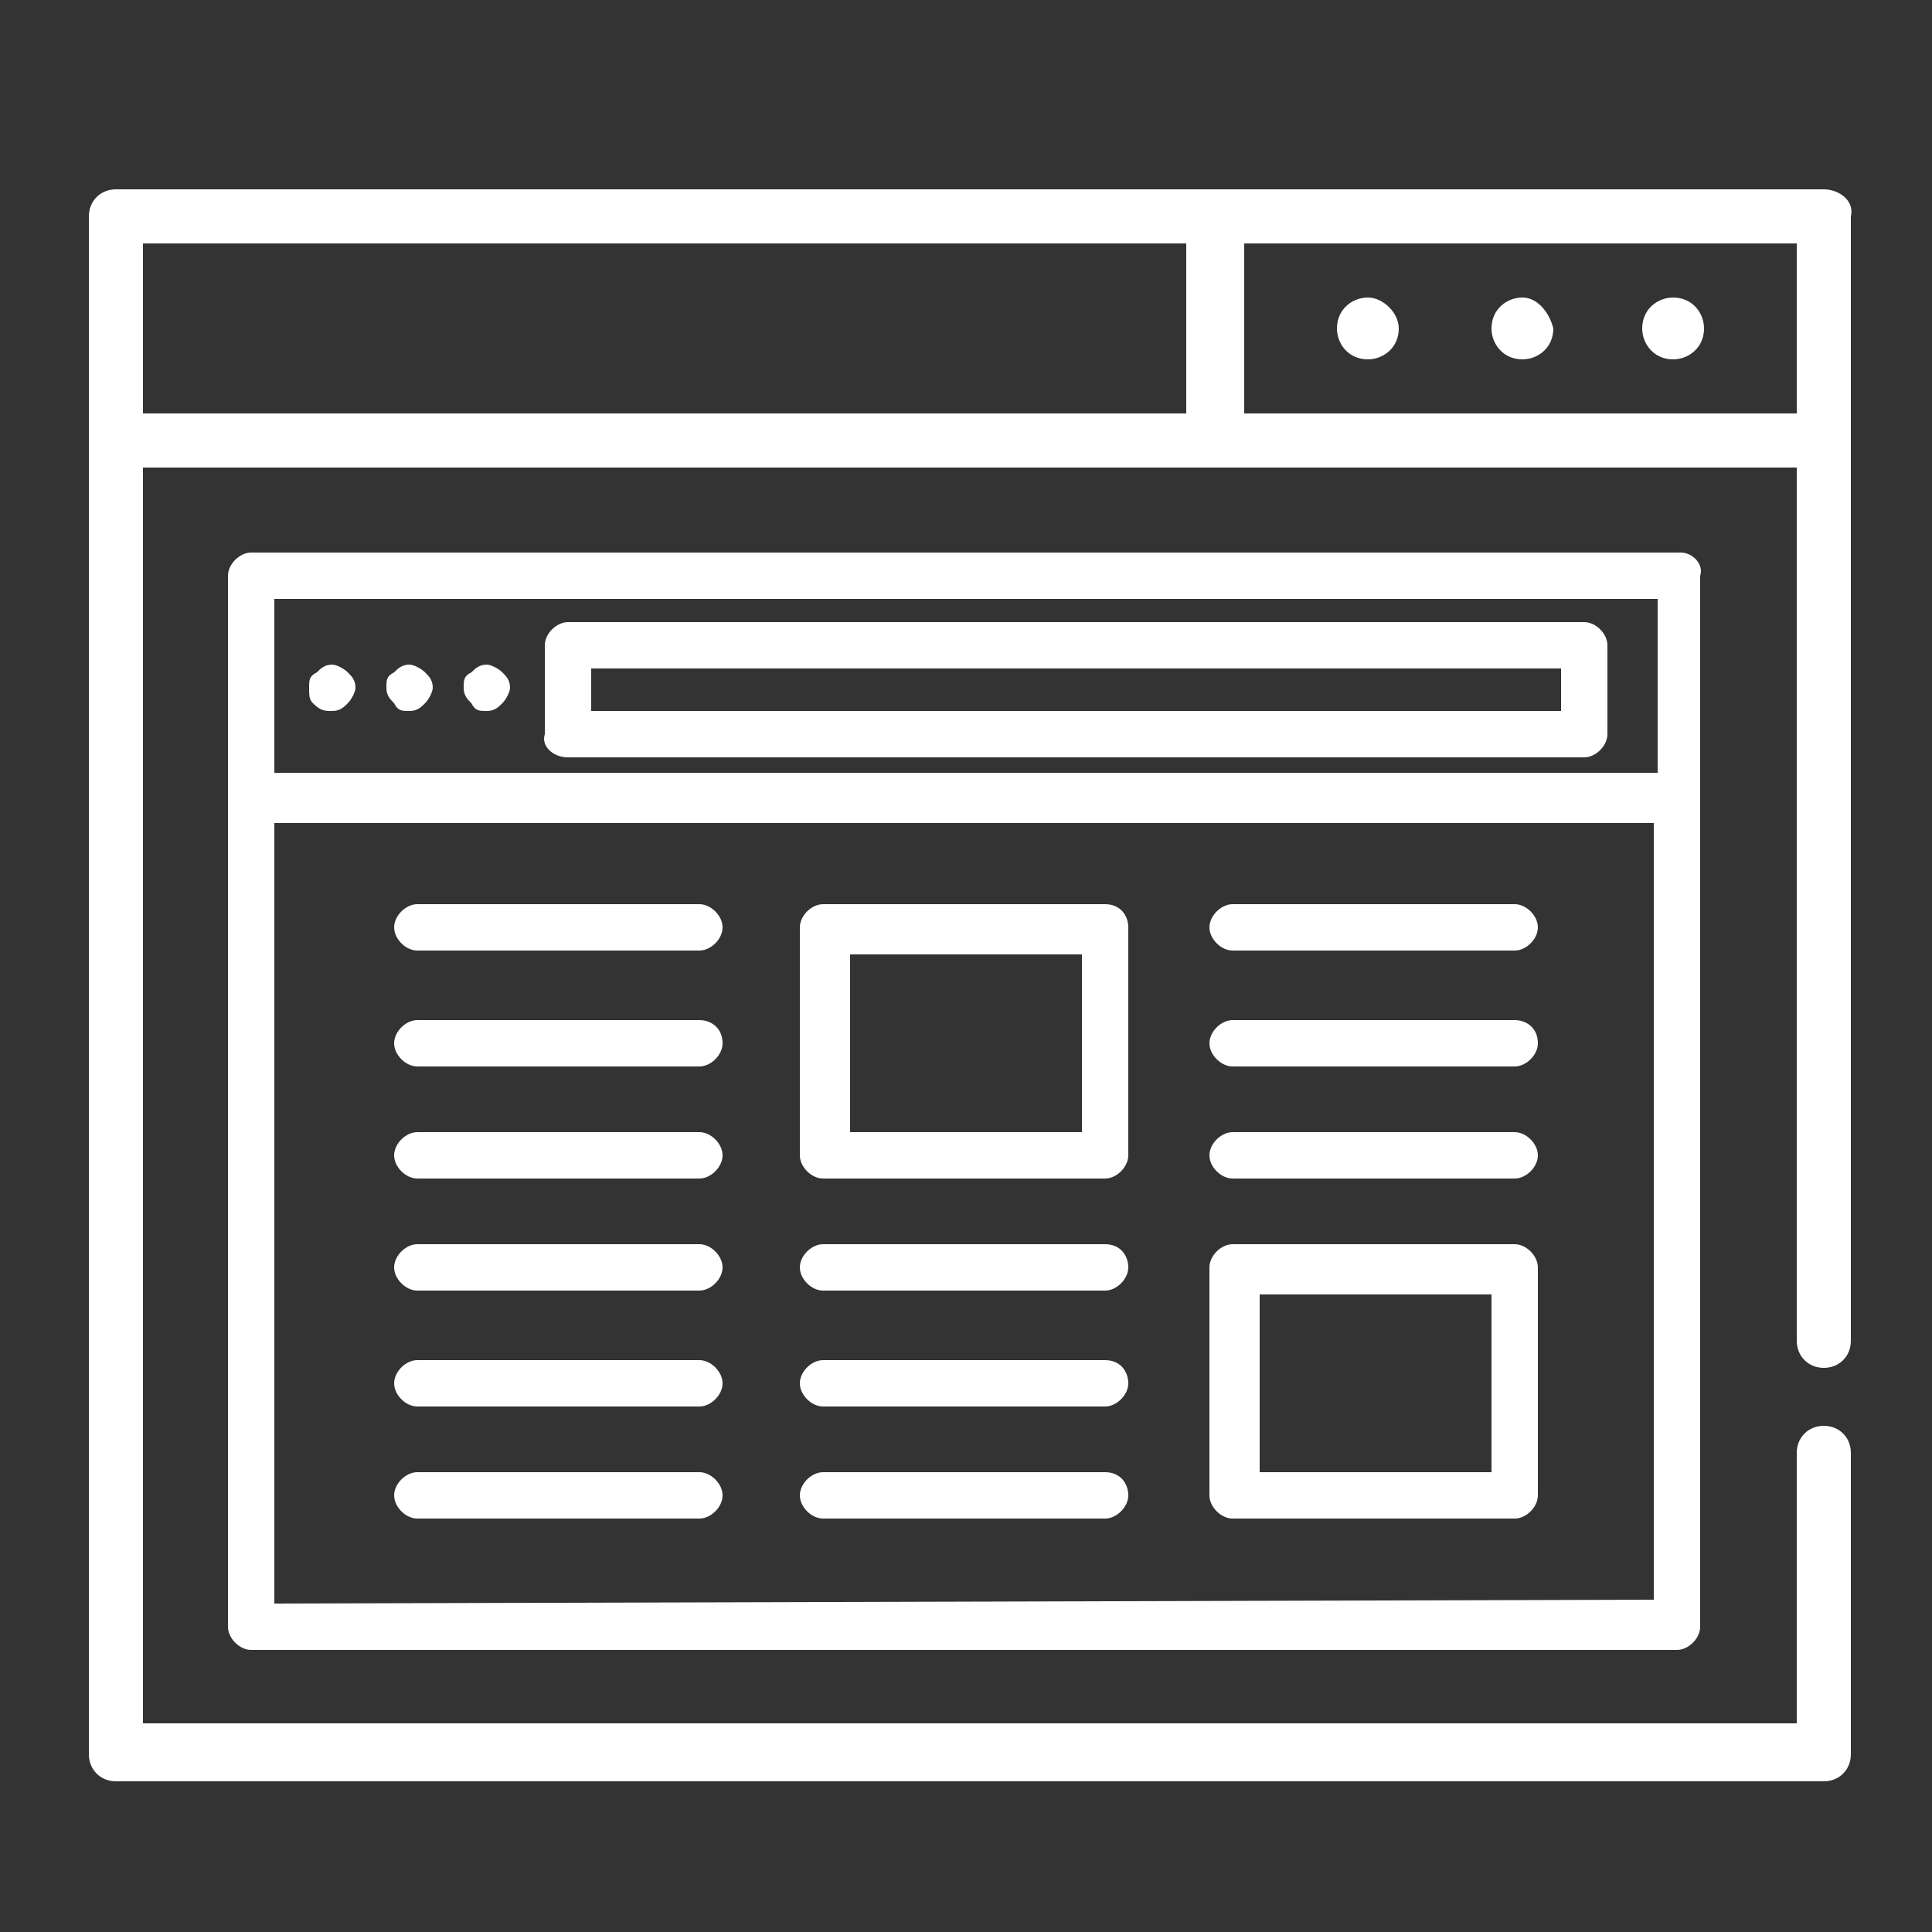 <?xml version="1.0" encoding="utf-8"?>
<!-- Generator: Adobe Illustrator 19.0.0, SVG Export Plug-In . SVG Version: 6.00 Build 0)  -->
<svg version="1.1" xmlns="http://www.w3.org/2000/svg" xmlns:xlink="http://www.w3.org/1999/xlink" x="0px" y="0px"
	 viewBox="0 0 50 50" style="enable-background:new 0 0 50 50;" xml:space="preserve">
<rect x="0" y="0" width="50" height="50" fill="#333333" stroke="none"/>
<style type="text/css">
	.st0{display:none;}
	.st1{display:inline;}
	.st2{fill:#FFFFFF;}
	.st3{clip-path:url(#XMLID_2_);fill:#FFFFFF;}
	.st4{fill:#F7F7F8;}
	.st5{display:inline;fill:none;stroke:#FFFFFF;stroke-miterlimit:10;}
	.st6{display:inline;fill:#FFFFFF;}
	.st7{fill:none;}
	.st8{fill:#FDFDFE;}
	.st9{display:inline;fill:#FEFEFE;}
</style>
<g id="sites" class="st0">
	<g id="XMLID_130_" class="st1">
		<path id="XMLID_204_" class="st2" d="M47.1,4.9H3c-0.4,0-0.7,0.3-0.7,0.7v39.8c0,0.4,0.3,0.7,0.7,0.7h44.1c0.4,0,0.7-0.3,0.7-0.7
			v-7.8c0-0.4-0.3-0.7-0.7-0.7c-0.4,0-0.7,0.3-0.7,0.7v7H3.7V12.2h42.7v22.6c0,0.4,0.3,0.7,0.7,0.7c0.4,0,0.7-0.3,0.7-0.7V5.7
			C47.9,5.3,47.5,4.9,47.1,4.9L47.1,4.9z M3.7,6.4h26.9v4.4H3.7V6.4z M32.1,10.8V6.4h14.3v4.4H32.1z M32.1,10.8"/>
		<path id="XMLID_201_" class="st2" d="M39.3,7.8c-0.4,0-0.8,0.3-0.8,0.8c0,0.4,0.3,0.8,0.8,0.8c0.4,0,0.8-0.3,0.8-0.8
			C40.1,8.1,39.7,7.8,39.3,7.8L39.3,7.8z M39.3,7.8"/>
		<path id="XMLID_198_" class="st2" d="M35.3,7.8c-0.4,0-0.8,0.3-0.8,0.8c0,0.4,0.3,0.8,0.8,0.8c0.4,0,0.8-0.3,0.8-0.8
			C36.1,8.1,35.7,7.8,35.3,7.8L35.3,7.8z M35.3,7.8"/>
		<path id="XMLID_195_" class="st2" d="M43.3,7.8c-0.4,0-0.8,0.3-0.8,0.8c0,0.4,0.3,0.8,0.8,0.8C43.7,9.3,44,9,44,8.6
			C44,8.1,43.7,7.8,43.3,7.8L43.3,7.8z M43.3,7.8"/>
		<path id="XMLID_192_" class="st2" d="M16.7,24.7c0.3,0,0.5-0.2,0.6-0.5l1.7-5.6c0.1-0.4-0.1-0.8-0.5-0.9c-0.4-0.1-0.8,0.1-0.9,0.5
			l-1.2,4l-1.2-1.9c-0.1-0.2-0.4-0.4-0.6-0.4c-0.3,0-0.5,0.1-0.6,0.4l-1.2,1.9l-1.2-4c-0.1-0.4-0.5-0.6-0.9-0.5
			c-0.4,0.1-0.6,0.5-0.5,0.9l1.7,5.6c0.1,0.3,0.3,0.5,0.6,0.5c0,0,0.1,0,0.1,0c0.3,0,0.5-0.1,0.6-0.4l1.4-2.3l1.4,2.3
			C16.1,24.6,16.4,24.7,16.7,24.7L16.7,24.7z M16.7,24.7"/>
		<path id="XMLID_189_" class="st2" d="M22.3,24.7C22.3,24.7,22.4,24.7,22.3,24.7c0.3,0,0.6-0.1,0.7-0.3l1.4-2.3l1.4,2.3
			c0.1,0.2,0.4,0.4,0.7,0.3c0.3,0,0.5-0.2,0.6-0.5l1.7-5.6c0.1-0.4-0.1-0.8-0.5-0.9c-0.4-0.1-0.8,0.1-0.9,0.5l-1.2,4L25,20.2
			c-0.1-0.2-0.4-0.4-0.6-0.4c-0.3,0-0.5,0.1-0.6,0.4l-1.2,1.9l-1.2-4c-0.1-0.4-0.5-0.6-0.9-0.5c-0.4,0.1-0.6,0.5-0.5,0.9l1.7,5.6
			C21.8,24.4,22,24.6,22.3,24.7L22.3,24.7z M22.3,24.7"/>
		<path id="XMLID_186_" class="st2" d="M38.1,17.7c-0.4-0.1-0.8,0.1-0.9,0.5l-1.2,4l-1.2-1.9c-0.1-0.2-0.4-0.4-0.6-0.4
			c-0.3,0-0.5,0.1-0.6,0.4l-1.2,1.9l-1.2-4c-0.1-0.4-0.5-0.6-0.9-0.5c-0.4,0.1-0.6,0.5-0.5,0.9l1.7,5.6c0.1,0.3,0.3,0.5,0.6,0.5
			c0.3,0,0.6-0.1,0.7-0.3l1.4-2.3l1.4,2.3c0.1,0.2,0.4,0.4,0.6,0.4c0,0,0.1,0,0.1,0c0.3,0,0.5-0.2,0.6-0.5l1.7-5.6
			C38.7,18.2,38.5,17.8,38.1,17.7L38.1,17.7z M38.1,17.7"/>
		<path id="XMLID_182_" class="st2" d="M15.5,28.8c0-0.4-0.3-0.7-0.7-0.7h-3.9c-0.4,0-0.7,0.3-0.7,0.7v3.9c0,0.4,0.3,0.7,0.7,0.7
			h3.9c0.4,0,0.7-0.3,0.7-0.7V28.8z M14.1,31.9h-2.4v-2.4h2.4V31.9z M14.1,31.9"/>
		<path id="XMLID_178_" class="st2" d="M14.8,34.9h-3.9c-0.4,0-0.7,0.3-0.7,0.7v3.9c0,0.4,0.3,0.7,0.7,0.7h3.9
			c0.4,0,0.7-0.3,0.7-0.7v-3.9C15.5,35.2,15.2,34.9,14.8,34.9L14.8,34.9z M14.1,38.7h-2.4v-2.4h2.4V38.7z M14.1,38.7"/>
		<path id="XMLID_175_" class="st2" d="M37.9,30h-2.9c-0.4,0-0.7,0.3-0.7,0.7c0,0.4,0.3,0.7,0.7,0.7h2.9c0.4,0,0.7-0.3,0.7-0.7
			C38.6,30.3,38.3,30,37.9,30L37.9,30z M37.9,30"/>
		<path id="XMLID_172_" class="st2" d="M32,30H17.7c-0.4,0-0.7,0.3-0.7,0.7c0,0.4,0.3,0.7,0.7,0.7H32c0.4,0,0.7-0.3,0.7-0.7
			C32.8,30.3,32.4,30,32,30L32,30z M32,30"/>
		<path id="XMLID_169_" class="st2" d="M37.9,36.8h-2.9c-0.4,0-0.7,0.3-0.7,0.7c0,0.4,0.3,0.7,0.7,0.7h2.9c0.4,0,0.7-0.3,0.7-0.7
			C38.6,37.1,38.3,36.8,37.9,36.8L37.9,36.8z M37.9,36.8"/>
		<path id="XMLID_166_" class="st2" d="M32,36.8H17.7c-0.4,0-0.7,0.3-0.7,0.7c0,0.4,0.3,0.7,0.7,0.7H32c0.4,0,0.7-0.3,0.7-0.7
			C32.8,37.1,32.4,36.8,32,36.8L32,36.8z M32,36.8"/>
	</g>
</g>
<g id="marketing_1_" class="st0">
	<g id="XMLID_131_" class="st1">
		<g id="XMLID_199_">
			<defs>
				<rect id="XMLID_174_" x="6.1" y="16.8" width="38.1" height="28.6"/>
			</defs>
			<clipPath id="XMLID_2_">
				<use xlink:href="#XMLID_174_"  style="overflow:visible;"/>
			</clipPath>
			<path id="XMLID_202_" class="st3" d="M34,24.6v-6.9c0-0.4-0.2-0.7-0.5-0.8c-0.3-0.2-0.7-0.1-1,0.1c-6.8,4.7-10.7,5.3-13.4,5.3
				h-7.6c-3,0-5.4,2.4-5.4,5.4v2c0,3,2.4,5.4,5.4,5.4h3.6l3.9,9.6c0.1,0.4,0.5,0.6,0.9,0.6c0.1,0,0.2,0,0.4-0.1
				c0.5-0.2,0.7-0.8,0.5-1.2l-3.7-8.8h1.9c9.2,0,13,4.9,13.2,5.1c0.2,0.2,0.5,0.4,0.8,0.4c0.1,0,0.2,0,0.3,0
				c0.4-0.1,0.7-0.5,0.7-0.9v-6.9c1.9-0.4,3.3-2.1,3.3-4.1C37.3,26.7,35.9,25,34,24.6L34,24.6z M8,29.8v-2c0-2,1.6-3.5,3.5-3.5h3.3
				v9.1h-3.3C9.6,33.3,8,31.7,8,29.8L8,29.8z M32.1,37.5c-2.1-1.7-6.3-4.2-13-4.2h-2.3v-9.1h2.3c2.7,0,6.6-0.6,13-4.7V37.5z
				 M34,30.9v-4.3c0.8,0.4,1.4,1.2,1.4,2.1C35.4,29.7,34.8,30.5,34,30.9L34,30.9z M34,30.9"/>
		</g>
		<path id="XMLID_194_" class="st4" d="M43.2,27.8h-3.7c-0.5,0-1,0.4-1,1c0,0.5,0.4,1,1,1h3.7c0.5,0,1-0.4,1-1
			C44.1,28.2,43.7,27.8,43.2,27.8L43.2,27.8z M43.2,27.8"/>
		<path id="XMLID_190_" class="st4" d="M38.1,25.8c0.1,0.4,0.5,0.6,0.9,0.6c0.1,0,0.2,0,0.3-0.1l3.6-1.4c0.5-0.2,0.7-0.7,0.5-1.2
			c-0.2-0.5-0.7-0.7-1.2-0.5l-3.6,1.4C38.2,24.8,38,25.3,38.1,25.8L38.1,25.8z M38.1,25.8"/>
		<path id="XMLID_185_" class="st2" d="M43,32.6l-3.6-1.4c-0.5-0.2-1,0-1.2,0.5c-0.2,0.5,0,1,0.5,1.2l3.6,1.4c0.1,0,0.2,0.1,0.3,0.1
			c0.4,0,0.7-0.2,0.9-0.6C43.7,33.3,43.5,32.8,43,32.6L43,32.6z M43,32.6"/>
	</g>
	<g id="XMLID_215_" class="st1">
		<path id="XMLID_245_" class="st2" d="M47.2,4.9H3c-0.4,0-0.7,0.3-0.7,0.7v39.8c0,0.4,0.3,0.7,0.7,0.7h44.2c0.4,0,0.7-0.3,0.7-0.7
			v-7.8c0-0.4-0.3-0.7-0.7-0.7c-0.4,0-0.7,0.3-0.7,0.7v7H3.7V12.1h42.8v22.6c0,0.4,0.3,0.7,0.7,0.7c0.4,0,0.7-0.3,0.7-0.7V5.6
			C48,5.2,47.6,4.9,47.2,4.9L47.2,4.9z M3.7,6.3h27v4.4h-27V6.3z M32.2,10.7V6.3h14.3v4.4H32.2z M32.2,10.7"/>
		<path id="XMLID_242_" class="st2" d="M39.4,7.7c-0.4,0-0.8,0.3-0.8,0.8c0,0.4,0.3,0.8,0.8,0.8c0.4,0,0.8-0.3,0.8-0.8
			C40.1,8.1,39.8,7.7,39.4,7.7L39.4,7.7z M39.4,7.7"/>
		<path id="XMLID_239_" class="st2" d="M35.4,7.7c-0.4,0-0.8,0.3-0.8,0.8c0,0.4,0.3,0.8,0.8,0.8c0.4,0,0.8-0.3,0.8-0.8
			C36.2,8.1,35.8,7.7,35.4,7.7L35.4,7.7z M35.4,7.7"/>
		<path id="XMLID_234_" class="st2" d="M43.3,7.7c-0.4,0-0.8,0.3-0.8,0.8c0,0.4,0.3,0.8,0.8,0.8c0.4,0,0.8-0.3,0.8-0.8
			C44.1,8.1,43.8,7.7,43.3,7.7L43.3,7.7z M43.3,7.7"/>
	</g>
</g>
<g id="identidade" class="st0">
	<g id="XMLID_218_" class="st1">
		<path id="XMLID_260_" class="st2" d="M47.2,4.9H3c-0.4,0-0.7,0.3-0.7,0.7v39.8c0,0.4,0.3,0.7,0.7,0.7h44.2c0.4,0,0.7-0.3,0.7-0.7
			v-7.8c0-0.4-0.3-0.7-0.7-0.7c-0.4,0-0.7,0.3-0.7,0.7v7H3.7V12.1h42.8v22.6c0,0.4,0.3,0.7,0.7,0.7c0.4,0,0.7-0.3,0.7-0.7V5.6
			C48,5.2,47.6,4.9,47.2,4.9L47.2,4.9z M3.7,6.3h27v4.4h-27V6.3z M32.2,10.7V6.3h14.3v4.4H32.2z M32.2,10.7"/>
		<path id="XMLID_257_" class="st2" d="M39.4,7.7c-0.4,0-0.8,0.3-0.8,0.8c0,0.4,0.3,0.8,0.8,0.8c0.4,0,0.8-0.3,0.8-0.8
			C40.1,8.1,39.8,7.7,39.4,7.7L39.4,7.7z M39.4,7.7"/>
		<path id="XMLID_254_" class="st2" d="M35.4,7.7c-0.4,0-0.8,0.3-0.8,0.8c0,0.4,0.3,0.8,0.8,0.8c0.4,0,0.8-0.3,0.8-0.8
			C36.2,8.1,35.8,7.7,35.4,7.7L35.4,7.7z M35.4,7.7"/>
		<path id="XMLID_251_" class="st2" d="M43.3,7.7c-0.4,0-0.8,0.3-0.8,0.8c0,0.4,0.3,0.8,0.8,0.8c0.4,0,0.8-0.3,0.8-0.8
			C44.1,8.1,43.8,7.7,43.3,7.7L43.3,7.7z M43.3,7.7"/>
	</g>
	<path id="XMLID_276_" class="st5" d="M41.6,18.4H8.7c-0.8,0-1.5,0.6-1.5,1.5v21c0,0.8,0.6,1.5,1.5,1.5h32.9c0.8,0,1.5-0.6,1.5-1.5
		v-21C43.1,19.1,42.4,18.4,41.6,18.4L41.6,18.4z M41.6,18.4"/>
	<rect id="XMLID_220_" x="21.6" y="20.3" class="st5" width="7.2" height="1.8"/>
	<rect id="XMLID_219_" x="22.9" y="14.1" class="st6" width="4.5" height="7.1"/>
	<g id="XMLID_222_" class="st1">
		<path id="XMLID_225_" class="st7" d="M18.4,31.9c-2.9,0-5.2,2.3-5.3,5.1h10.5C23.6,34.2,21.2,31.9,18.4,31.9z"/>
		<circle id="XMLID_268_" class="st7" cx="18.4" cy="28.6" r="2.4"/>
		<path id="XMLID_273_" class="st8" d="M11.1,23.8v15.1h29V23.8H11.1z M18.4,26.3c1.3,0,2.4,1.1,2.4,2.4c0,1.3-1.1,2.4-2.4,2.4
			c-1.3,0-2.4-1.1-2.4-2.4C16.1,27.3,17.1,26.3,18.4,26.3z M13.1,37c0.1-2.8,2.4-5.1,5.3-5.1c2.9,0,5.2,2.3,5.3,5.1H13.1z
			 M36.8,34.4h-9.6v-1.6h9.6V34.4z M36.8,29.9h-9.6v-1.6h9.6V29.9z"/>
	</g>
</g>
<g id="identidade_1_" class="st0">
	<g id="XMLID_167_">
		<path id="XMLID_238_" class="st6" d="M47.2,4.9H3c-0.4,0-0.7,0.3-0.7,0.7v39.8c0,0.4,0.3,0.7,0.7,0.7h44.2c0.4,0,0.7-0.3,0.7-0.7
			v-7.8c0-0.4-0.3-0.7-0.7-0.7c-0.4,0-0.7,0.3-0.7,0.7v7H3.7V12.1h42.8v22.6c0,0.4,0.3,0.7,0.7,0.7c0.4,0,0.7-0.3,0.7-0.7V5.6
			C48,5.2,47.6,4.9,47.2,4.9L47.2,4.9z M3.7,6.3h27v4.4h-27V6.3z M32.2,10.7V6.3h14.3v4.4H32.2z M32.2,10.7"/>
		<path id="XMLID_235_" class="st6" d="M39.4,7.7c-0.4,0-0.8,0.3-0.8,0.8c0,0.4,0.3,0.8,0.8,0.8c0.4,0,0.8-0.3,0.8-0.8
			C40.1,8.1,39.8,7.7,39.4,7.7L39.4,7.7z M39.4,7.7"/>
		<path id="XMLID_232_" class="st6" d="M35.4,7.7c-0.4,0-0.8,0.3-0.8,0.8c0,0.4,0.3,0.8,0.8,0.8c0.4,0,0.8-0.3,0.8-0.8
			C36.2,8.1,35.8,7.7,35.4,7.7L35.4,7.7z M35.4,7.7"/>
		<path id="XMLID_229_" class="st6" d="M43.3,7.7c-0.4,0-0.8,0.3-0.8,0.8c0,0.4,0.3,0.8,0.8,0.8c0.4,0,0.8-0.3,0.8-0.8
			C44.1,8.1,43.8,7.7,43.3,7.7L43.3,7.7z M43.3,7.7"/>
		<path id="XMLID_226_" class="st6" d="M17,17l5.9,5.9c0.3,0.3,0.7,0.3,1,0c0.3-0.3,0.3-0.7,0-1l-6.4-6.4c-0.3-0.3-0.7-0.3-1,0
			l-4.3,4.3C12,19.9,12,20.1,12,20.3c0,0.2,0.1,0.4,0.2,0.5l2.8,2.8l3.6,3.6c0.1,0.1,0.3,0.2,0.5,0.2c0.2,0,0.4-0.1,0.5-0.2
			c0.3-0.3,0.3-0.7,0-1l-0.2-0.2l1.7-1.7c0.3-0.3,0.3-0.7,0-1c-0.3-0.3-0.7-0.3-1,0l-1.7,1.7l-1.8-1.8l1.7-1.7c0.3-0.3,0.3-0.7,0-1
			c-0.3-0.3-0.7-0.3-1,0l-1.7,1.7l-1.8-1.8L17,17z M17,17"/>
		<path id="XMLID_223_" class="st6" d="M27.1,35.7l5.6,5.6c0.1,0.1,0.3,0.2,0.5,0.2c0.2,0,0.4-0.1,0.5-0.2l4.3-4.3
			c0.3-0.3,0.3-0.7,0-1l-6.4-6.4c-0.3-0.3-0.7-0.3-1,0c-0.3,0.3-0.3,0.7,0,1l5.9,5.9l-3.3,3.3L31.5,38l1.7-1.7c0.3-0.3,0.3-0.7,0-1
			c-0.3-0.3-0.7-0.3-1,0L30.4,37l-1.8-1.8l1.7-1.7c0.3-0.3,0.3-0.7,0-1c-0.3-0.3-0.7-0.3-1,0l-1.7,1.7l-0.2-0.2
			c-0.3-0.3-0.7-0.3-1,0c-0.3,0.3-0.3,0.7,0,1L27.1,35.7z M27.1,35.7"/>
		<path id="XMLID_187_" class="st6" d="M12.7,41.5c0.1,0,0.2,0,0.3-0.1l6.4-2.7c0,0,0,0,0,0c0,0,0,0,0,0c0,0,0,0,0,0c0,0,0,0,0,0
			c0,0,0,0,0,0c0,0,0,0,0,0c0,0,0,0,0,0c0,0,0,0,0.1,0L37.3,21c0.6-0.6,1-1.5,1-2.3c0-0.9-0.3-1.7-1-2.3c-0.6-0.6-1.5-1-2.3-1
			c-0.9,0-1.7,0.3-2.3,1l-1.9,1.9L15,33.9c0,0,0,0,0,0.1c0,0,0,0,0,0c0,0,0,0,0,0c0,0,0,0,0,0c0,0,0,0,0,0c0,0,0,0,0,0c0,0,0,0,0,0
			l0,0c0,0-2.7,6.4-2.7,6.4c-0.1,0.3-0.1,0.6,0.2,0.8C12.4,41.4,12.6,41.5,12.7,41.5L12.7,41.5z M31.2,19.7l2.6,2.6L19.1,37
			l-2.6-2.6L31.2,19.7z M33.6,17.3c0.4-0.4,0.8-0.5,1.3-0.5c0.5,0,1,0.2,1.3,0.5c0.4,0.4,0.5,0.8,0.5,1.3c0,0.5-0.2,1-0.5,1.3
			l-1.3,1.3l-2.6-2.6L33.6,17.3z M15.7,35.7l2.1,2.1l-3.7,1.6L15.7,35.7z M15.7,35.7"/>
	</g>
</g>
<g id="anuncios">
	<g id="XMLID_221_">
		<path id="XMLID_289_" class="st2" d="M47.2,4.9H3c-0.4,0-0.7,0.3-0.7,0.7v39.8c0,0.4,0.3,0.7,0.7,0.7h44.2c0.4,0,0.7-0.3,0.7-0.7
			v-7.8c0-0.4-0.3-0.7-0.7-0.7c-0.4,0-0.7,0.3-0.7,0.7v7H3.7V12.1h42.8v22.6c0,0.4,0.3,0.7,0.7,0.7c0.4,0,0.7-0.3,0.7-0.7V5.6
			C48,5.2,47.6,4.9,47.2,4.9L47.2,4.9z M3.7,6.3h27v4.4h-27V6.3z M32.2,10.7V6.3h14.3v4.4H32.2z M32.2,10.7"/>
		<path id="XMLID_286_" class="st2" d="M39.4,7.7c-0.4,0-0.8,0.3-0.8,0.8c0,0.4,0.3,0.8,0.8,0.8c0.4,0,0.8-0.3,0.8-0.8
			C40.1,8.1,39.8,7.7,39.4,7.7L39.4,7.7z M39.4,7.7"/>
		<path id="XMLID_283_" class="st2" d="M35.4,7.7c-0.4,0-0.8,0.3-0.8,0.8c0,0.4,0.3,0.8,0.8,0.8c0.4,0,0.8-0.3,0.8-0.8
			C36.2,8.1,35.8,7.7,35.4,7.7L35.4,7.7z M35.4,7.7"/>
		<path id="XMLID_277_" class="st2" d="M43.3,7.7c-0.4,0-0.8,0.3-0.8,0.8c0,0.4,0.3,0.8,0.8,0.8c0.4,0,0.8-0.3,0.8-0.8
			C44.1,8.1,43.8,7.7,43.3,7.7L43.3,7.7z M43.3,7.7"/>
	</g>
	<g id="XMLID_224_">
		<path id="XMLID_384_" class="st2" d="M43.5,14.3H6.5c-0.3,0-0.6,0.3-0.6,0.6v27.2c0,0.3,0.3,0.6,0.6,0.6h36.9
			c0.3,0,0.6-0.3,0.6-0.6V14.9C44.1,14.6,43.8,14.3,43.5,14.3L43.5,14.3z M42.9,15.5v4.5H7.1v-4.5H42.9z M7.1,41.5V21.3h35.7v20.1
			L7.1,41.5L7.1,41.5z M7.1,41.5"/>
		<path id="XMLID_381_" class="st2" d="M18.1,23.4h-7.3c-0.3,0-0.6,0.3-0.6,0.6c0,0.3,0.3,0.6,0.6,0.6h7.3c0.3,0,0.6-0.3,0.6-0.6
			C18.7,23.7,18.4,23.4,18.1,23.4L18.1,23.4z M18.1,23.4"/>
		<path id="XMLID_378_" class="st2" d="M18.1,26.4h-7.3c-0.3,0-0.6,0.3-0.6,0.6c0,0.3,0.3,0.6,0.6,0.6h7.3c0.3,0,0.6-0.3,0.6-0.6
			C18.7,26.6,18.4,26.4,18.1,26.4L18.1,26.4z M18.1,26.4"/>
		<path id="XMLID_375_" class="st2" d="M18.1,29.3h-7.3c-0.3,0-0.6,0.3-0.6,0.6c0,0.3,0.3,0.6,0.6,0.6h7.3c0.3,0,0.6-0.3,0.6-0.6
			C18.7,29.6,18.4,29.3,18.1,29.3L18.1,29.3z M18.1,29.3"/>
		<path id="XMLID_372_" class="st2" d="M18.1,32.2h-7.3c-0.3,0-0.6,0.3-0.6,0.6c0,0.3,0.3,0.6,0.6,0.6h7.3c0.3,0,0.6-0.3,0.6-0.6
			C18.7,32.5,18.4,32.2,18.1,32.2L18.1,32.2z M18.1,32.2"/>
		<path id="XMLID_369_" class="st2" d="M18.1,35.2h-7.3c-0.3,0-0.6,0.3-0.6,0.6c0,0.3,0.3,0.6,0.6,0.6h7.3c0.3,0,0.6-0.3,0.6-0.6
			C18.7,35.5,18.4,35.2,18.1,35.2L18.1,35.2z M18.1,35.2"/>
		<path id="XMLID_366_" class="st2" d="M18.1,38.1h-7.3c-0.3,0-0.6,0.3-0.6,0.6c0,0.3,0.3,0.6,0.6,0.6h7.3c0.3,0,0.6-0.3,0.6-0.6
			C18.7,38.4,18.4,38.1,18.1,38.1L18.1,38.1z M18.1,38.1"/>
		<path id="XMLID_363_" class="st2" d="M28.6,32.2h-7.3c-0.3,0-0.6,0.3-0.6,0.6c0,0.3,0.3,0.6,0.6,0.6h7.3c0.3,0,0.6-0.3,0.6-0.6
			C29.2,32.5,29,32.2,28.6,32.2L28.6,32.2z M28.6,32.2"/>
		<path id="XMLID_360_" class="st2" d="M28.6,35.2h-7.3c-0.3,0-0.6,0.3-0.6,0.6c0,0.3,0.3,0.6,0.6,0.6h7.3c0.3,0,0.6-0.3,0.6-0.6
			C29.2,35.5,29,35.2,28.6,35.2L28.6,35.2z M28.6,35.2"/>
		<path id="XMLID_357_" class="st2" d="M28.6,38.1h-7.3c-0.3,0-0.6,0.3-0.6,0.6c0,0.3,0.3,0.6,0.6,0.6h7.3c0.3,0,0.6-0.3,0.6-0.6
			C29.2,38.4,29,38.1,28.6,38.1L28.6,38.1z M28.6,38.1"/>
		<path id="XMLID_353_" class="st2" d="M28.6,23.4h-7.3c-0.3,0-0.6,0.3-0.6,0.6v5.9c0,0.3,0.3,0.6,0.6,0.6h7.3
			c0.3,0,0.6-0.3,0.6-0.6V24C29.2,23.7,29,23.4,28.6,23.4L28.6,23.4z M28,29.3h-6v-4.6h6V29.3z M28,29.3"/>
		<path id="XMLID_350_" class="st2" d="M39.2,29.3h-7.3c-0.3,0-0.6,0.3-0.6,0.6c0,0.3,0.3,0.6,0.6,0.6h7.3c0.3,0,0.6-0.3,0.6-0.6
			C39.8,29.6,39.5,29.3,39.2,29.3L39.2,29.3z M39.2,29.3"/>
		<path id="XMLID_347_" class="st2" d="M39.2,26.4h-7.3c-0.3,0-0.6,0.3-0.6,0.6c0,0.3,0.3,0.6,0.6,0.6h7.3c0.3,0,0.6-0.3,0.6-0.6
			C39.8,26.6,39.5,26.4,39.2,26.4L39.2,26.4z M39.2,26.4"/>
		<path id="XMLID_344_" class="st2" d="M39.2,23.4h-7.3c-0.3,0-0.6,0.3-0.6,0.6c0,0.3,0.3,0.6,0.6,0.6h7.3c0.3,0,0.6-0.3,0.6-0.6
			C39.8,23.7,39.5,23.4,39.2,23.4L39.2,23.4z M39.2,23.4"/>
		<path id="XMLID_340_" class="st2" d="M39.2,32.2h-7.3c-0.3,0-0.6,0.3-0.6,0.6v5.9c0,0.3,0.3,0.6,0.6,0.6h7.3
			c0.3,0,0.6-0.3,0.6-0.6v-5.9C39.8,32.5,39.5,32.2,39.2,32.2L39.2,32.2z M38.6,38.1h-6v-4.6h6V38.1z M38.6,38.1"/>
		<path id="XMLID_336_" class="st2" d="M14.7,19.6H41c0.3,0,0.6-0.3,0.6-0.6v-2.3c0-0.3-0.3-0.6-0.6-0.6H14.7
			c-0.3,0-0.6,0.3-0.6,0.6V19C14,19.3,14.3,19.6,14.7,19.6L14.7,19.6z M15.3,17.3h25.1v1.1H15.3V17.3z M15.3,17.3"/>
		<path id="XMLID_333_" class="st2" d="M8.6,18.4c0.2,0,0.3-0.1,0.4-0.2c0.1-0.1,0.2-0.3,0.2-0.4c0-0.2-0.1-0.3-0.2-0.4
			c-0.1-0.1-0.3-0.2-0.4-0.2c-0.2,0-0.3,0.1-0.4,0.2C8,17.5,8,17.6,8,17.8C8,18,8,18.1,8.1,18.2C8.3,18.4,8.4,18.4,8.6,18.4
			L8.6,18.4z M8.6,18.4"/>
		<path id="XMLID_330_" class="st2" d="M10.6,18.4c0.2,0,0.3-0.1,0.4-0.2c0.1-0.1,0.2-0.3,0.2-0.4c0-0.2-0.1-0.3-0.2-0.4
			c-0.1-0.1-0.3-0.2-0.4-0.2c-0.2,0-0.3,0.1-0.4,0.2C10,17.5,10,17.6,10,17.8c0,0.2,0.1,0.3,0.2,0.4C10.3,18.4,10.4,18.4,10.6,18.4
			L10.6,18.4z M10.6,18.4"/>
		<path id="XMLID_327_" class="st2" d="M12.6,18.4c0.2,0,0.3-0.1,0.4-0.2c0.1-0.1,0.2-0.3,0.2-0.4c0-0.2-0.1-0.3-0.2-0.4
			c-0.1-0.1-0.3-0.2-0.4-0.2c-0.2,0-0.3,0.1-0.4,0.2C12,17.5,12,17.6,12,17.8c0,0.2,0.1,0.3,0.2,0.4C12.3,18.4,12.4,18.4,12.6,18.4
			L12.6,18.4z M12.6,18.4"/>
	</g>
</g>
<g id="ilustracao" class="st0">
	<g id="XMLID_227_" class="st1">
		<path id="XMLID_341_" class="st2" d="M47.2,4.9H3c-0.4,0-0.7,0.3-0.7,0.7v39.8c0,0.4,0.3,0.7,0.7,0.7h44.2c0.4,0,0.7-0.3,0.7-0.7
			v-7.8c0-0.4-0.3-0.7-0.7-0.7c-0.4,0-0.7,0.3-0.7,0.7v7H3.7V12.1h42.8v22.6c0,0.4,0.3,0.7,0.7,0.7c0.4,0,0.7-0.3,0.7-0.7V5.6
			C48,5.2,47.6,4.9,47.2,4.9L47.2,4.9z M3.7,6.3h27v4.4h-27V6.3z M32.2,10.7V6.3h14.3v4.4H32.2z M32.2,10.7"/>
		<path id="XMLID_337_" class="st2" d="M39.4,7.7c-0.4,0-0.8,0.3-0.8,0.8c0,0.4,0.3,0.8,0.8,0.8c0.4,0,0.8-0.3,0.8-0.8
			C40.1,8.1,39.8,7.7,39.4,7.7L39.4,7.7z M39.4,7.7"/>
		<path id="XMLID_332_" class="st2" d="M35.4,7.7c-0.4,0-0.8,0.3-0.8,0.8c0,0.4,0.3,0.8,0.8,0.8c0.4,0,0.8-0.3,0.8-0.8
			C36.2,8.1,35.8,7.7,35.4,7.7L35.4,7.7z M35.4,7.7"/>
		<path id="XMLID_328_" class="st2" d="M43.3,7.7c-0.4,0-0.8,0.3-0.8,0.8c0,0.4,0.3,0.8,0.8,0.8c0.4,0,0.8-0.3,0.8-0.8
			C44.1,8.1,43.8,7.7,43.3,7.7L43.3,7.7z M43.3,7.7"/>
	</g>
	<path id="XMLID_361_" class="st9" d="M35.4,18.2c0-1.4-1.1-2.5-2.5-2.5H18.5c-1.4,0-2.5,1.1-2.5,2.5c0,1.2,0.9,2.3,2.1,2.4
		c0,1.7-0.1,8.7-3.6,12.2c-0.1,0.1-0.2,0.3-0.1,0.5c0.1,0.2,0.2,0.3,0.4,0.3h3.2v0.9h-0.4c-0.2,0-0.4,0.2-0.4,0.4v1.8
		c0,0.2,0.2,0.4,0.4,0.4h5.1l-2.2,3.8c-0.4,0.6-0.1,1.4,0.5,1.7c0.2,0.1,0.4,0.2,0.6,0.2h0c0.5,0,0.9-0.2,1.1-0.6l2.9-5l2.9,5
		c0.2,0.4,0.6,0.6,1.1,0.6c0.2,0,0.4-0.1,0.6-0.2c0.3-0.2,0.5-0.4,0.6-0.8c0.1-0.3,0-0.7-0.1-1l-2.2-3.8h5.1c0.2,0,0.4-0.2,0.4-0.4
		v-1.8c0-0.2-0.2-0.4-0.4-0.4h-0.4V21.6c0-0.4,0-0.8,0-1.1C34.6,20.4,35.4,19.4,35.4,18.2z M16.9,18.2c0-0.9,0.7-1.6,1.6-1.6h12.6
		c-0.4,0.4-0.6,1-0.6,1.6c0,0.6,0.2,1.2,0.6,1.6H18.6h-0.1C17.6,19.8,16.9,19,16.9,18.2z M15.9,32.7c1.4-1.8,2.4-4.3,2.8-7.5
		c0.3-2,0.3-3.7,0.3-4.5h13.5c0,0.8,0,2.7-0.4,4.9c0,0,0,0,0,0c0,0,0,0.1,0,0.1c0,0,0,0.1,0,0.1c0,0,0,0,0,0c-0.4,2-1.1,4.3-2.3,6
		c0,0,0,0,0,0c0,0-0.1,0.1-0.1,0.1c0,0,0,0,0,0.1c0,0-0.1,0.1-0.1,0.1c0,0,0,0-0.1,0.1c0,0,0,0.1-0.1,0.1c0,0-0.1,0.1-0.1,0.1
		c0,0,0,0-0.1,0.1c0,0.1-0.1,0.1-0.1,0.2H18.5L15.9,32.7L15.9,32.7z M32.6,27.7v6.7H19v-0.9h10.4c0.1,0,0.2,0,0.3-0.1
		c0,0,0.1-0.1,0.1-0.2c0,0,0,0,0-0.1c0,0,0.1-0.1,0.1-0.1c0,0,0,0,0.1-0.1c0,0,0,0,0.1-0.1C31.1,31.6,32,29.9,32.6,27.7z M22.2,41.7
		c-0.1,0.1-0.2,0.2-0.4,0.2c-0.1,0-0.1,0-0.2-0.1c-0.2-0.1-0.3-0.4-0.2-0.6l2.4-4.2h1L22.2,41.7z M30.1,41.3c0.1,0.1,0.1,0.2,0,0.3
		c0,0.1-0.1,0.2-0.2,0.3c-0.1,0-0.1,0.1-0.2,0.1c-0.2,0-0.3-0.1-0.4-0.2l-2.7-4.6h1L30.1,41.3z M33.4,36.2h-5.5h-2h-0.4h-2h-5.5v-1
		h0.4H33h0.4V36.2z M33,19.8c-0.9,0-1.6-0.7-1.6-1.6c0-0.9,0.7-1.6,1.6-1.6s1.6,0.7,1.6,1.6C34.6,19,33.9,19.8,33,19.8z"/>
</g>
</svg>
